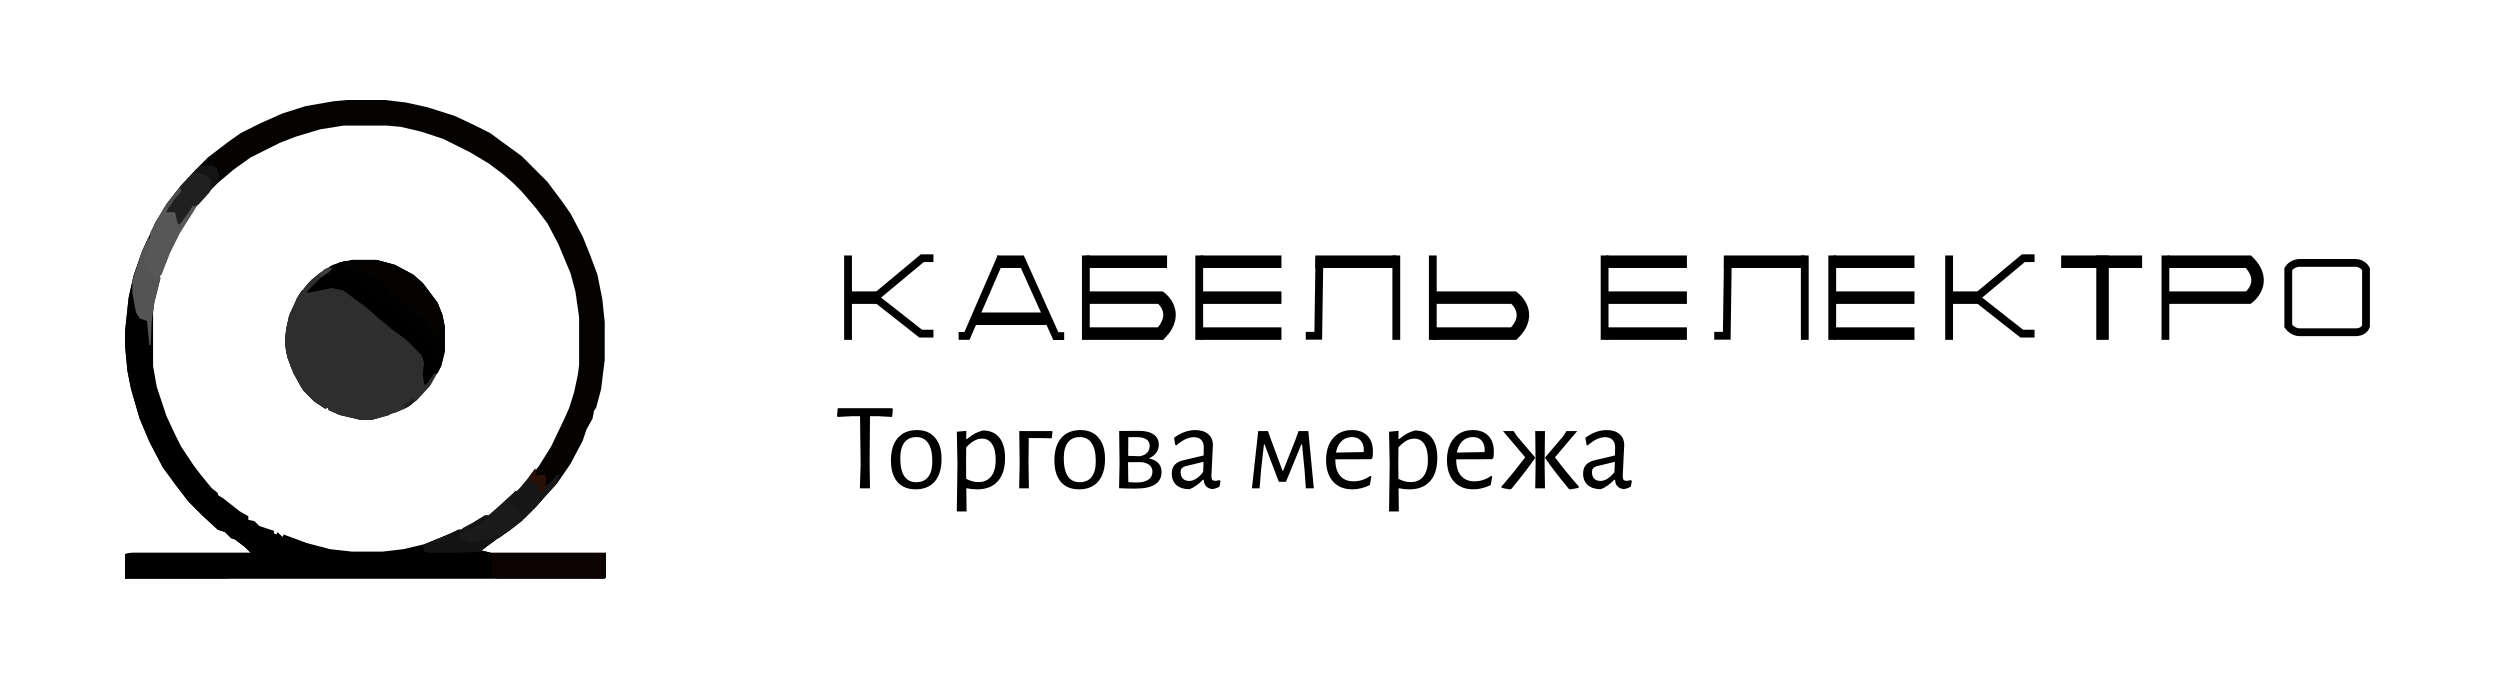 <?xml version="1.0" encoding="UTF-8"?> <svg xmlns="http://www.w3.org/2000/svg" width="100" height="27" viewBox="0 0 100 27" fill="none"><path d="M13.887 4H15.4L16.23 4.098L17.109 4.293L18.184 4.635L18.916 4.977L19.6 5.318L20.332 5.855L20.869 6.246L21.895 7.271L22.48 8.053L22.822 8.541L23.311 9.469L23.604 10.201L23.896 10.982L24.092 11.959L24.189 12.887V14.4L24.043 15.572L23.848 16.305L23.75 16.451V16.5L23.701 16.744L23.457 17.184L23.311 17.623L22.822 18.551L22.285 19.332L21.797 19.869L21.455 20.26L20.869 20.846L20.283 21.285L19.502 21.822L19.258 22.018L19.648 22.115H24.238V23.092L24.189 23.141H5V22.164L5.244 22.115H10.029L9.785 21.871L9.395 21.578L9.248 21.529L9.004 21.285L8.711 21.188L8.125 20.65L7.539 20.064L7.051 19.43L6.514 18.697L5.977 17.672L5.586 16.744L5.244 15.572L5.098 14.84L5 13.815V13.277L5.146 11.91L5.342 11.031L5.684 10.055L6.221 8.883L6.709 8.102L7.197 7.467L7.93 6.686L8.32 6.295L9.15 5.66L9.639 5.318L10.42 4.928L11.299 4.537L12.227 4.244L13.35 4.049L13.887 4ZM13.74 5.025L12.812 5.172L11.836 5.465L11.201 5.709L10.029 6.295L9.346 6.783L8.711 7.32L8.174 7.857L7.637 8.541L7.1 9.42L6.709 10.201L6.318 11.275L6.123 12.105L6.074 12.496V14.645L6.221 15.475L6.611 16.646L6.953 17.379L7.197 17.867L7.686 18.6L8.271 19.381L8.467 19.576L8.857 19.918L9.395 20.357L9.736 20.602L9.883 20.65L9.932 20.797L10.225 20.992L10.566 21.188L10.908 21.236L10.957 21.383H11.104L11.299 21.48H11.445L12.764 21.92L13.496 22.066L14.082 22.115H15.303L16.133 22.018L16.963 21.822L17.939 21.432L18.965 20.943L19.404 20.65H19.551L19.941 20.309L20.527 19.771L21.016 19.332L21.553 18.648L22.041 17.867L22.578 16.744L22.773 16.305L22.969 15.67L23.115 14.986L23.164 14.596V12.691L23.018 11.666L22.822 10.934L22.334 9.762L21.895 8.932L21.455 8.346L20.869 7.662L20.527 7.32L20.137 6.979L19.551 6.539L18.818 6.1L17.744 5.562L16.865 5.27L16.035 5.074L15.498 5.025H13.74Z" fill="#050302"></path><path d="M5.928 9.516L6.025 9.564L5.879 10.053L5.732 10.492L5.928 10.932L6.172 11.078H6.27L6.367 10.98L6.416 11.127L6.172 12.104L6.123 12.494V14.643L6.27 15.473L6.66 16.645L7.002 17.377L7.246 17.865L7.734 18.598L8.027 18.988L8.467 19.525L8.711 19.721V19.818L8.906 19.916L9.59 20.453L9.932 20.648V20.795L10.176 20.844L10.371 21.039L10.957 21.234V21.332L11.055 21.381L11.104 21.283L11.299 21.479L11.348 21.381L12.275 21.723L13.203 21.967L14.082 22.064H15.303L16.133 21.967L16.963 21.771L17.939 21.381L18.33 21.186H18.574V21.283L18.379 21.381V21.479L18.721 21.674H19.062L19.697 21.527L19.844 21.576L19.258 22.016L19.648 22.113H24.238V23.09L24.189 23.139H5V22.162L5.244 22.113H10.029L9.785 21.869L9.395 21.576L9.248 21.527L9.004 21.283L8.711 21.186L8.125 20.648L7.539 20.062L7.051 19.428L6.514 18.695L5.977 17.67L5.586 16.742L5.244 15.57L5.098 14.838L5 13.812V13.275L5.146 11.908L5.342 11.029L5.684 10.053L5.928 9.516Z" fill="black"></path><path d="M14.084 10.398H15.06L15.793 10.594L16.525 10.984L16.916 11.326L17.502 12.107L17.697 12.596L17.795 13.084V14.06L17.648 14.646L17.209 15.428L16.672 16.014L16.184 16.355L15.402 16.648L14.865 16.795H14.426L13.596 16.6L13.156 16.404L13.107 16.307L13.01 16.355L12.57 16.062L12.131 15.623L11.74 14.94L11.496 14.305L11.398 13.768L11.447 13.133L11.594 12.547L11.984 11.766L12.326 11.326L12.766 10.935L13.303 10.594L14.084 10.398Z" fill="#2E2E2E"></path><path d="M14.08 10.398H15.057L15.789 10.594L16.521 10.984L16.912 11.326L17.498 12.107L17.693 12.596L17.791 13.084V14.06L17.645 14.646L17.498 14.94H17.352L17.059 15.379H16.961L16.912 14.94L16.961 14.5L16.863 14.207L16.229 13.572L15.691 13.182L15.154 12.742L14.666 12.303L14.129 11.912L13.738 11.619L13.25 11.521L12.566 11.668L12.273 11.717L12.371 11.521L12.957 10.935L13.25 10.789L13.152 10.691L13.592 10.496L14.08 10.398Z" fill="black"></path><path d="M19.648 22.117H24.238V23.094L24.189 23.143H19.893L19.697 23.094L19.648 22.117Z" fill="#0A0502"></path><path d="M14.084 10.398H15.06L15.793 10.594L16.525 10.984L16.916 11.326L17.502 12.107L17.697 12.596L17.795 13.084V14.06H17.697L17.502 13.621L17.16 13.133L16.867 12.742L16.184 12.205L15.695 11.863L15.207 11.375V11.277L14.621 10.984L13.547 10.74L13.645 10.691V10.594L14.084 10.496V10.398Z" fill="#040302"></path><path d="M12.082 11.617L12.229 11.666L11.838 12.301L11.691 12.594L11.643 12.887V14.01L11.935 14.889L12.033 15.084L11.935 14.596H12.033V14.498L12.277 14.352L12.57 14.449L13.303 14.938L14.084 15.621L14.279 15.816L14.426 16.207L14.67 16.402L14.914 16.5H15.5L15.598 16.598L14.865 16.793H14.426L13.596 16.598L13.156 16.402L13.107 16.305L13.01 16.354L12.57 16.061L12.131 15.621L11.74 14.938L11.496 14.303L11.398 13.766L11.447 13.131L11.594 12.545L11.984 11.764L12.082 11.617Z" fill="#2F2F2F"></path><path d="M5.244 22.117H9.736V22.166H8.076V22.508L8.955 22.801L9.639 22.898L9.736 22.947V23.045L9.639 23.094L9.004 23.143H5V22.166L5.244 22.117Z" fill="black"></path><path d="M9.734 22.117H10.369L11.248 22.508L12.078 22.801L12.176 22.996L12.469 23.045V23.094H9.637L9.734 23.045V22.947L8.758 22.801L8.172 22.557L8.074 22.508V22.361L7.977 22.312H8.074V22.166L9.734 22.117Z" fill="black"></path><path d="M7.246 7.516V7.662L6.953 8.004L6.66 8.492L7.002 8.443L7.1 8.639L7.148 8.932L7.344 8.688L7.686 8.248L7.881 8.199L7.783 8.395L7.197 9.322L6.807 10.104L6.465 10.982L6.27 11.129L6.025 11.031L5.83 10.885L5.684 10.445L5.977 9.664L6.025 9.273L6.562 8.297L7.051 7.662L7.148 7.564L7.246 7.516Z" fill="#575757"></path><path d="M13.789 10.445H14.082L13.935 10.543L13.643 10.592V10.69L14.424 10.885L14.863 11.031L15.205 11.275L15.547 11.666L15.938 12.008L16.572 12.447L17.061 12.887L17.402 13.424L17.598 13.668L17.744 14.059L17.695 14.449H17.451L17.305 14.107L17.158 13.668L16.914 13.424L16.377 12.935L15.596 12.35L14.863 11.715L14.424 11.275L14.082 11.129L13.105 10.982L13.154 10.836L13.252 10.787L13.154 10.69L13.594 10.494L13.789 10.445Z" fill="#010101"></path><path d="M20.625 19.625L20.723 19.674L20.283 20.113L20.527 20.162L20.723 20.26L20.82 20.553H20.918V20.797L20.43 21.188L19.941 21.529L19.062 21.725H18.721L18.379 21.529V21.334L18.574 21.285V21.188L18.477 21.139L19.111 20.797L19.453 20.602H19.551L19.941 20.26L20.527 19.723L20.625 19.625Z" fill="#1A1A1A"></path><path d="M8.125 6.633H8.467L8.662 6.73L8.76 7.072L8.662 7.316L8.516 7.463L8.369 7.707L7.93 8.195L7.686 8.244L7.588 8.439L7.197 8.977L7.1 8.928L7.002 8.488H6.66L6.758 8.244L7.051 7.854L7.246 7.561L7.148 7.609L7.246 7.414L7.832 6.779L8.125 6.633Z" fill="#202020"></path><path d="M5.928 9.516L6.025 9.564L5.879 10.053L5.732 10.492L5.928 10.932L6.172 11.078H6.27L6.367 10.98L6.416 11.127L6.172 12.104L6.074 12.787L6.025 13.812H5.977L5.879 12.836L5.586 12.738L5.439 12.494L5.293 11.713V11.225L5.684 10.053L5.928 9.516Z" fill="#545454"></path><path d="M21.406 18.742L21.455 18.938L21.406 19.035L21.797 18.986L21.846 19.182L21.797 19.426L21.992 19.328L22.285 18.986H22.383L22.285 19.328L21.797 19.865L21.455 20.256L20.967 20.744H20.869L20.918 20.549H20.82L20.674 20.256L20.43 20.207L20.234 20.109L20.674 19.67L21.113 19.133L21.406 18.742Z" fill="#171717"></path><path d="M18.332 21.188H18.576V21.285L18.381 21.383V21.48L18.723 21.676H19.064L19.699 21.529L19.846 21.578L19.26 22.018L19.211 22.066L18.234 22.115H17.16L16.965 22.066V21.871L16.867 21.822L18.137 21.285L18.332 21.188Z" fill="#131313"></path><path d="M12.082 11.617L12.229 11.666L11.838 12.301L11.691 12.594L11.643 12.887V14.01L11.935 14.889L12.18 15.377L12.326 15.572V15.67H12.424V15.768L12.619 15.865L12.912 16.109L12.717 16.158L12.326 15.816L12.033 15.475L11.643 14.693L11.447 14.107L11.398 13.473L11.545 12.691L11.887 11.91L12.082 11.617Z" fill="#2E2E2E"></path><path d="M8.125 6.633H8.467L8.662 6.73L8.76 7.072L8.662 7.316L8.516 7.463L8.418 7.609V7.121L8.174 6.975L7.832 6.877V6.779L8.125 6.633Z" fill="#141414"></path><path d="M21.408 18.742L21.457 18.938L21.408 19.035L21.799 18.986L21.848 19.182L21.799 19.426L21.896 19.475L21.652 19.67L21.506 19.621L21.604 19.377L21.213 19.279L21.164 19.084L21.408 18.742Z" fill="#2B1005"></path><path d="M13.105 16.258L13.984 16.551L14.375 16.6H15.205V16.697L14.863 16.795H14.424L13.594 16.6L13.154 16.404L13.105 16.258Z" fill="#2E2E2E"></path><path d="M13.057 10.734H13.301L13.154 10.881L12.861 11.076L12.324 11.613L12.129 11.565L12.471 11.174L13.057 10.734Z" fill="#2E2E2E"></path><path d="M12.08 11.617L12.227 11.666L11.836 12.301L11.69 12.594L11.641 12.887L11.592 13.815H11.543V12.691L11.885 11.91L12.08 11.617Z" fill="#2E2E2E"></path><path d="M16.473 15.961L16.619 16.01L16.424 16.205L15.838 16.498L15.594 16.547V16.449L16.277 16.107L16.473 15.961Z" fill="#2E2E2E"></path><path d="M7.246 7.516V7.662L6.953 8.004L6.807 8.248L6.562 8.395L6.66 8.15L7.051 7.662L7.148 7.564L7.246 7.516Z" fill="#4D4D4D"></path><path d="M19.406 20.602L19.504 20.748L19.162 20.992L18.771 21.188L18.625 21.139L18.82 21.041L19.016 20.846L19.406 20.602Z" fill="#151515"></path><path d="M20.625 20.844L20.674 20.99L19.941 21.527L19.844 21.479L20.234 21.137L20.625 20.844Z" fill="#1B1B1B"></path><path d="M13.105 16.258L13.545 16.404L13.838 16.551V16.6H13.594L13.154 16.404L13.105 16.258Z" fill="#2E2E2E"></path><path d="M17.938 21.383H18.084V21.48L17.498 21.725H17.352V21.627L17.938 21.383Z" fill="#161616"></path><path d="M12.422 15.766L12.617 15.863L12.91 16.107L12.715 16.156L12.422 15.912V15.766Z" fill="#2E2E2E"></path><path d="M12.082 11.617L12.229 11.666L11.887 12.203H11.789L11.887 11.91L12.082 11.617Z" fill="#2E2E2E"></path><path d="M16.475 15.961L16.621 16.01L16.426 16.205L16.279 16.303H16.133V16.205L16.475 15.961Z" fill="#1E1E1E"></path><path d="M13.059 10.734H13.303L13.156 10.881L12.863 11.076L12.766 11.027L12.961 10.783L13.059 10.734Z" fill="#404040"></path><path d="M43.434 10.219V13.594" stroke="black" stroke-width="0.312" stroke-miterlimit="10"></path><path d="M84.102 10.219V13.594" stroke="black" stroke-width="0.5" stroke-miterlimit="10"></path><path d="M43.445 10.469H46.683" stroke="black" stroke-width="0.5" stroke-miterlimit="10"></path><path d="M82.445 10.469H85.684" stroke="black" stroke-width="0.5" stroke-miterlimit="10"></path><path d="M94.213 10.516H91.976C91.976 10.516 91.689 10.516 91.531 10.762V13.042C91.531 13.042 91.704 13.289 91.976 13.289H94.213C94.213 13.289 94.541 13.313 94.64 13.042V10.762C94.64 10.762 94.515 10.516 94.213 10.516Z" stroke="black" stroke-width="0.312" stroke-miterlimit="10"></path><path d="M57.312 11.906H60.551C60.551 11.906 61.374 12.519 60.551 13.344H57.312" stroke="black" stroke-width="0.5" stroke-miterlimit="10"></path><path d="M86.617 13.594V10.219" stroke="black" stroke-width="0.312" stroke-miterlimit="10"></path><path d="M86.699 11.906H89.938C89.938 11.906 90.76 11.294 89.938 10.469H86.699" stroke="black" stroke-width="0.5" stroke-miterlimit="10"></path><path d="M47.969 10.219V13.594" stroke="black" stroke-width="0.312" stroke-miterlimit="10"></path><path d="M48.02 10.469H51.258" stroke="black" stroke-width="0.5" stroke-miterlimit="10"></path><path d="M48.02 11.906H51.258" stroke="black" stroke-width="0.5" stroke-miterlimit="10"></path><path d="M48.02 13.344H51.258" stroke="black" stroke-width="0.5" stroke-miterlimit="10"></path><path d="M64.184 10.219V13.594" stroke="black" stroke-width="0.312" stroke-miterlimit="10"></path><path d="M64.238 10.469H67.476" stroke="black" stroke-width="0.5" stroke-miterlimit="10"></path><path d="M64.238 11.906H67.476" stroke="black" stroke-width="0.5" stroke-miterlimit="10"></path><path d="M64.238 13.344H67.476" stroke="black" stroke-width="0.5" stroke-miterlimit="10"></path><path d="M73.289 10.219V13.594" stroke="black" stroke-width="0.312" stroke-miterlimit="10"></path><path d="M73.34 10.469H76.579" stroke="black" stroke-width="0.5" stroke-miterlimit="10"></path><path d="M73.34 11.906H76.579" stroke="black" stroke-width="0.5" stroke-miterlimit="10"></path><path d="M73.34 13.344H76.579" stroke="black" stroke-width="0.5" stroke-miterlimit="10"></path><path d="M43.551 11.906H46.426C46.426 11.906 47.225 12.498 46.426 13.344H43.551" stroke="black" stroke-width="0.5" stroke-miterlimit="10"></path><path d="M33.922 10.219V13.594" stroke="black" stroke-width="0.312" stroke-miterlimit="10"></path><path d="M37.338 10.328H36.891L34.996 11.906L36.825 13.344H37.338" stroke="black" stroke-width="0.312" stroke-miterlimit="10"></path><path d="M35.087 11.906H34.012" stroke="black" stroke-width="0.5" stroke-miterlimit="10"></path><path d="M77.965 10.219V13.594" stroke="black" stroke-width="0.312" stroke-miterlimit="10"></path><path d="M81.382 10.328H80.934L79.039 11.906L80.868 13.344H81.382" stroke="black" stroke-width="0.312" stroke-miterlimit="10"></path><path d="M79.131 11.906H78.055" stroke="black" stroke-width="0.5" stroke-miterlimit="10"></path><path d="M38.945 12.75H41.906" stroke="black" stroke-width="0.5" stroke-miterlimit="10"></path><path d="M39.891 10.469H40.956" stroke="black" stroke-width="0.5" stroke-miterlimit="10"></path><path d="M38.344 13.437H38.679L40.051 10.273" stroke="black" stroke-width="0.312" stroke-miterlimit="10"></path><path d="M55.852 10.219V13.594" stroke="black" stroke-width="0.312" stroke-miterlimit="10"></path><path d="M52.613 10.469H55.851" stroke="black" stroke-width="0.5" stroke-miterlimit="10"></path><path d="M52.23 13.431H52.73L52.776 10.312" stroke="black" stroke-width="0.312" stroke-miterlimit="10"></path><path d="M72.191 10.219V13.594" stroke="black" stroke-width="0.312" stroke-miterlimit="10"></path><path d="M57.312 10.219V13.594" stroke="black" stroke-width="0.312" stroke-miterlimit="10"></path><path d="M68.953 10.469H72.191" stroke="black" stroke-width="0.5" stroke-miterlimit="10"></path><path d="M68.57 13.431H69.07L69.115 10.312" stroke="black" stroke-width="0.312" stroke-miterlimit="10"></path><path d="M42.567 13.443H42.232L40.82 10.305" stroke="black" stroke-width="0.312" stroke-miterlimit="10"></path><path d="M64.269 17.203C64.486 17.203 64.656 17.256 64.779 17.363C64.906 17.47 64.969 17.616 64.969 17.803C64.969 17.86 64.959 18.065 64.939 18.418C64.919 18.771 64.909 18.978 64.909 19.038C64.909 19.111 64.921 19.163 64.944 19.193C64.968 19.22 65.008 19.233 65.064 19.233C65.114 19.233 65.171 19.223 65.234 19.203L65.274 19.238L65.234 19.463C65.138 19.52 65.043 19.553 64.949 19.563C64.846 19.553 64.763 19.517 64.699 19.453C64.639 19.39 64.608 19.303 64.604 19.193H64.569C64.389 19.377 64.211 19.502 64.034 19.568C63.811 19.568 63.636 19.513 63.509 19.403C63.386 19.29 63.324 19.137 63.324 18.943C63.324 18.797 63.363 18.68 63.439 18.593C63.519 18.506 63.636 18.445 63.789 18.408L64.599 18.218L64.604 17.893C64.604 17.763 64.569 17.663 64.499 17.593C64.433 17.523 64.336 17.488 64.209 17.488C64.096 17.488 63.983 17.515 63.869 17.568C63.756 17.622 63.634 17.705 63.504 17.818L63.464 17.798L63.414 17.513C63.691 17.306 63.976 17.203 64.269 17.203ZM63.869 18.648C63.803 18.668 63.754 18.697 63.724 18.733C63.694 18.767 63.679 18.818 63.679 18.888C63.679 18.998 63.709 19.085 63.769 19.148C63.833 19.208 63.916 19.238 64.019 19.238C64.203 19.238 64.389 19.12 64.579 18.883L64.594 18.473L63.869 18.648Z" fill="black"></path><path d="M60.404 19.577C60.384 19.574 60.335 19.566 60.259 19.552C60.185 19.542 60.119 19.527 60.059 19.507V19.462C60.399 19.069 60.715 18.679 61.009 18.292L60.119 17.242H60.544L60.679 17.447L61.399 18.292V18.327C61.152 18.684 60.837 19.094 60.454 19.557L60.404 19.577ZM61.424 18.562L61.409 17.242H61.799L61.784 18.527L61.799 19.532H61.409L61.424 18.562ZM62.754 19.557C62.347 19.064 62.032 18.654 61.809 18.327V18.292L62.529 17.447L62.659 17.242H63.089L62.199 18.292C62.502 18.695 62.82 19.085 63.154 19.462L63.149 19.507C63.089 19.527 63.02 19.542 62.944 19.552C62.87 19.566 62.822 19.574 62.799 19.577L62.754 19.557Z" fill="black"></path><path d="M58.249 18.373V18.383C58.249 18.663 58.312 18.878 58.439 19.028C58.566 19.178 58.746 19.253 58.979 19.253C59.096 19.253 59.212 19.235 59.329 19.198C59.446 19.158 59.552 19.103 59.649 19.033L59.689 19.063L59.629 19.403C59.396 19.517 59.162 19.573 58.929 19.573C58.602 19.573 58.346 19.47 58.159 19.263C57.972 19.053 57.879 18.767 57.879 18.403C57.879 18.037 57.972 17.745 58.159 17.528C58.346 17.311 58.597 17.203 58.914 17.203C59.181 17.203 59.387 17.28 59.534 17.433C59.681 17.583 59.754 17.793 59.754 18.063C59.754 18.153 59.747 18.238 59.734 18.318L59.684 18.368L58.249 18.373ZM58.914 17.483C58.747 17.483 58.607 17.538 58.494 17.648C58.384 17.755 58.311 17.907 58.274 18.103L59.379 18.083L59.389 18.013C59.389 17.843 59.347 17.713 59.264 17.623C59.184 17.53 59.067 17.483 58.914 17.483Z" fill="black"></path><path d="M56.602 17.219C56.889 17.219 57.109 17.314 57.263 17.504C57.416 17.694 57.492 17.965 57.492 18.319C57.492 18.719 57.396 19.029 57.203 19.249C57.009 19.465 56.734 19.574 56.377 19.574C56.237 19.574 56.093 19.559 55.943 19.529L55.953 20.459H55.562L55.587 18.564L55.562 17.269L55.943 17.234L55.938 17.559H55.972C56.089 17.462 56.194 17.389 56.288 17.339C56.381 17.289 56.486 17.249 56.602 17.219ZM56.428 19.284C56.648 19.284 56.818 19.207 56.938 19.054C57.057 18.9 57.117 18.682 57.117 18.399C57.117 18.122 57.069 17.91 56.972 17.764C56.879 17.617 56.744 17.544 56.568 17.544C56.464 17.544 56.361 17.572 56.258 17.629C56.157 17.685 56.051 17.774 55.938 17.894L55.932 18.529L55.938 19.154C56.101 19.24 56.264 19.284 56.428 19.284Z" fill="black"></path><path d="M53.413 18.373V18.383C53.413 18.663 53.476 18.878 53.603 19.028C53.73 19.178 53.91 19.253 54.143 19.253C54.26 19.253 54.376 19.235 54.493 19.198C54.61 19.158 54.716 19.103 54.813 19.033L54.853 19.063L54.793 19.403C54.56 19.517 54.326 19.573 54.093 19.573C53.766 19.573 53.51 19.47 53.323 19.263C53.136 19.053 53.043 18.767 53.043 18.403C53.043 18.037 53.136 17.745 53.323 17.528C53.51 17.311 53.761 17.203 54.078 17.203C54.345 17.203 54.551 17.28 54.698 17.433C54.845 17.583 54.918 17.793 54.918 18.063C54.918 18.153 54.911 18.238 54.898 18.318L54.848 18.368L53.413 18.373ZM54.078 17.483C53.911 17.483 53.771 17.538 53.658 17.648C53.548 17.755 53.475 17.907 53.438 18.103L54.543 18.083L54.553 18.013C54.553 17.843 54.511 17.713 54.428 17.623C54.348 17.53 54.231 17.483 54.078 17.483Z" fill="black"></path><path d="M50.328 17.242H50.718L50.843 17.592L51.298 18.822H51.328L51.823 17.577L51.943 17.242H52.333L52.553 19.532H52.233L52.183 18.812L52.083 17.777H52.053L51.438 19.272H51.153L50.583 17.777H50.558L50.448 18.747L50.383 19.532H50.078L50.328 17.242Z" fill="black"></path><path d="M47.816 17.203C48.033 17.203 48.203 17.256 48.326 17.363C48.453 17.47 48.516 17.616 48.516 17.803C48.516 17.86 48.506 18.065 48.486 18.418C48.466 18.771 48.456 18.978 48.456 19.038C48.456 19.111 48.468 19.163 48.491 19.193C48.514 19.22 48.554 19.233 48.611 19.233C48.661 19.233 48.718 19.223 48.781 19.203L48.821 19.238L48.781 19.463C48.684 19.52 48.589 19.553 48.496 19.563C48.393 19.553 48.309 19.517 48.246 19.453C48.186 19.39 48.154 19.303 48.151 19.193H48.116C47.936 19.377 47.758 19.502 47.581 19.568C47.358 19.568 47.183 19.513 47.056 19.403C46.933 19.29 46.871 19.137 46.871 18.943C46.871 18.797 46.909 18.68 46.986 18.593C47.066 18.506 47.183 18.445 47.336 18.408L48.146 18.218L48.151 17.893C48.151 17.763 48.116 17.663 48.046 17.593C47.979 17.523 47.883 17.488 47.756 17.488C47.643 17.488 47.529 17.515 47.416 17.568C47.303 17.622 47.181 17.705 47.051 17.818L47.011 17.798L46.961 17.513C47.238 17.306 47.523 17.203 47.816 17.203ZM47.416 18.648C47.349 18.668 47.301 18.697 47.271 18.733C47.241 18.767 47.226 18.818 47.226 18.888C47.226 18.998 47.256 19.085 47.316 19.148C47.379 19.208 47.463 19.238 47.566 19.238C47.749 19.238 47.936 19.12 48.126 18.883L48.141 18.473L47.416 18.648Z" fill="black"></path><path d="M45.952 18.334C46.292 18.408 46.462 18.589 46.462 18.879C46.462 19.323 46.115 19.544 45.422 19.544C45.222 19.544 45.002 19.539 44.762 19.529L44.782 18.559L44.767 17.239L45.562 17.234C45.815 17.234 46.01 17.283 46.147 17.379C46.283 17.473 46.352 17.609 46.352 17.789C46.352 17.913 46.317 18.021 46.247 18.114C46.18 18.208 46.082 18.281 45.952 18.334ZM45.987 17.834C45.987 17.601 45.807 17.484 45.447 17.484C45.313 17.484 45.208 17.486 45.132 17.489L45.127 18.234L45.587 18.249C45.72 18.226 45.82 18.179 45.887 18.109C45.953 18.036 45.987 17.944 45.987 17.834ZM45.457 19.299C45.663 19.299 45.822 19.263 45.932 19.189C46.042 19.116 46.097 19.009 46.097 18.869C46.097 18.646 45.945 18.518 45.642 18.484L45.122 18.489V18.524L45.132 19.284C45.238 19.294 45.347 19.299 45.457 19.299Z" fill="black"></path><path d="M43.221 17.203C43.531 17.203 43.771 17.305 43.941 17.508C44.114 17.708 44.201 17.991 44.201 18.358C44.201 18.745 44.111 19.045 43.931 19.258C43.751 19.468 43.494 19.573 43.161 19.573C42.847 19.573 42.604 19.473 42.431 19.273C42.261 19.07 42.176 18.785 42.176 18.418C42.176 18.032 42.266 17.733 42.446 17.523C42.629 17.31 42.887 17.203 43.221 17.203ZM43.196 17.483C42.986 17.483 42.826 17.555 42.716 17.698C42.606 17.841 42.551 18.052 42.551 18.328C42.551 18.648 42.604 18.888 42.711 19.048C42.821 19.208 42.979 19.288 43.186 19.288C43.396 19.288 43.556 19.218 43.666 19.078C43.776 18.938 43.831 18.728 43.831 18.448C43.831 18.131 43.776 17.892 43.666 17.728C43.559 17.565 43.402 17.483 43.196 17.483Z" fill="black"></path><path d="M42.101 17.267L42.071 17.532L41.551 17.522H41.151L41.141 18.527L41.156 19.532H40.766L40.786 18.562L40.771 17.242H42.076L42.101 17.267Z" fill="black"></path><path d="M39.313 17.219C39.6 17.219 39.82 17.314 39.973 17.504C40.127 17.694 40.203 17.965 40.203 18.319C40.203 18.719 40.107 19.029 39.913 19.249C39.72 19.465 39.445 19.574 39.088 19.574C38.948 19.574 38.803 19.559 38.653 19.529L38.663 20.459H38.273L38.298 18.564L38.273 17.269L38.653 17.234L38.648 17.559H38.683C38.8 17.462 38.905 17.389 38.998 17.339C39.092 17.289 39.197 17.249 39.313 17.219ZM39.138 19.284C39.358 19.284 39.528 19.207 39.648 19.054C39.768 18.9 39.828 18.682 39.828 18.399C39.828 18.122 39.78 17.91 39.683 17.764C39.59 17.617 39.455 17.544 39.278 17.544C39.175 17.544 39.072 17.572 38.968 17.629C38.868 17.685 38.762 17.774 38.648 17.894L38.643 18.529L38.648 19.154C38.812 19.24 38.975 19.284 39.138 19.284Z" fill="black"></path><path d="M36.682 17.203C36.992 17.203 37.232 17.305 37.402 17.508C37.575 17.708 37.662 17.991 37.662 18.358C37.662 18.745 37.572 19.045 37.392 19.258C37.212 19.468 36.955 19.573 36.622 19.573C36.308 19.573 36.065 19.473 35.892 19.273C35.722 19.07 35.637 18.785 35.637 18.418C35.637 18.032 35.727 17.733 35.907 17.523C36.09 17.31 36.348 17.203 36.682 17.203ZM36.657 17.483C36.447 17.483 36.287 17.555 36.177 17.698C36.067 17.841 36.012 18.052 36.012 18.328C36.012 18.648 36.065 18.888 36.172 19.048C36.282 19.208 36.44 19.288 36.647 19.288C36.857 19.288 37.017 19.218 37.127 19.078C37.237 18.938 37.292 18.728 37.292 18.448C37.292 18.131 37.237 17.892 37.127 17.728C37.02 17.565 36.863 17.483 36.657 17.483Z" fill="black"></path><path d="M35.715 16.368L35.685 16.678L35.126 16.648H34.8L34.785 18.533L34.8 19.533H34.395L34.425 18.568L34.401 16.648H34.075L33.505 16.678L33.48 16.638L33.511 16.328H35.685L35.715 16.368Z" fill="black"></path></svg> 